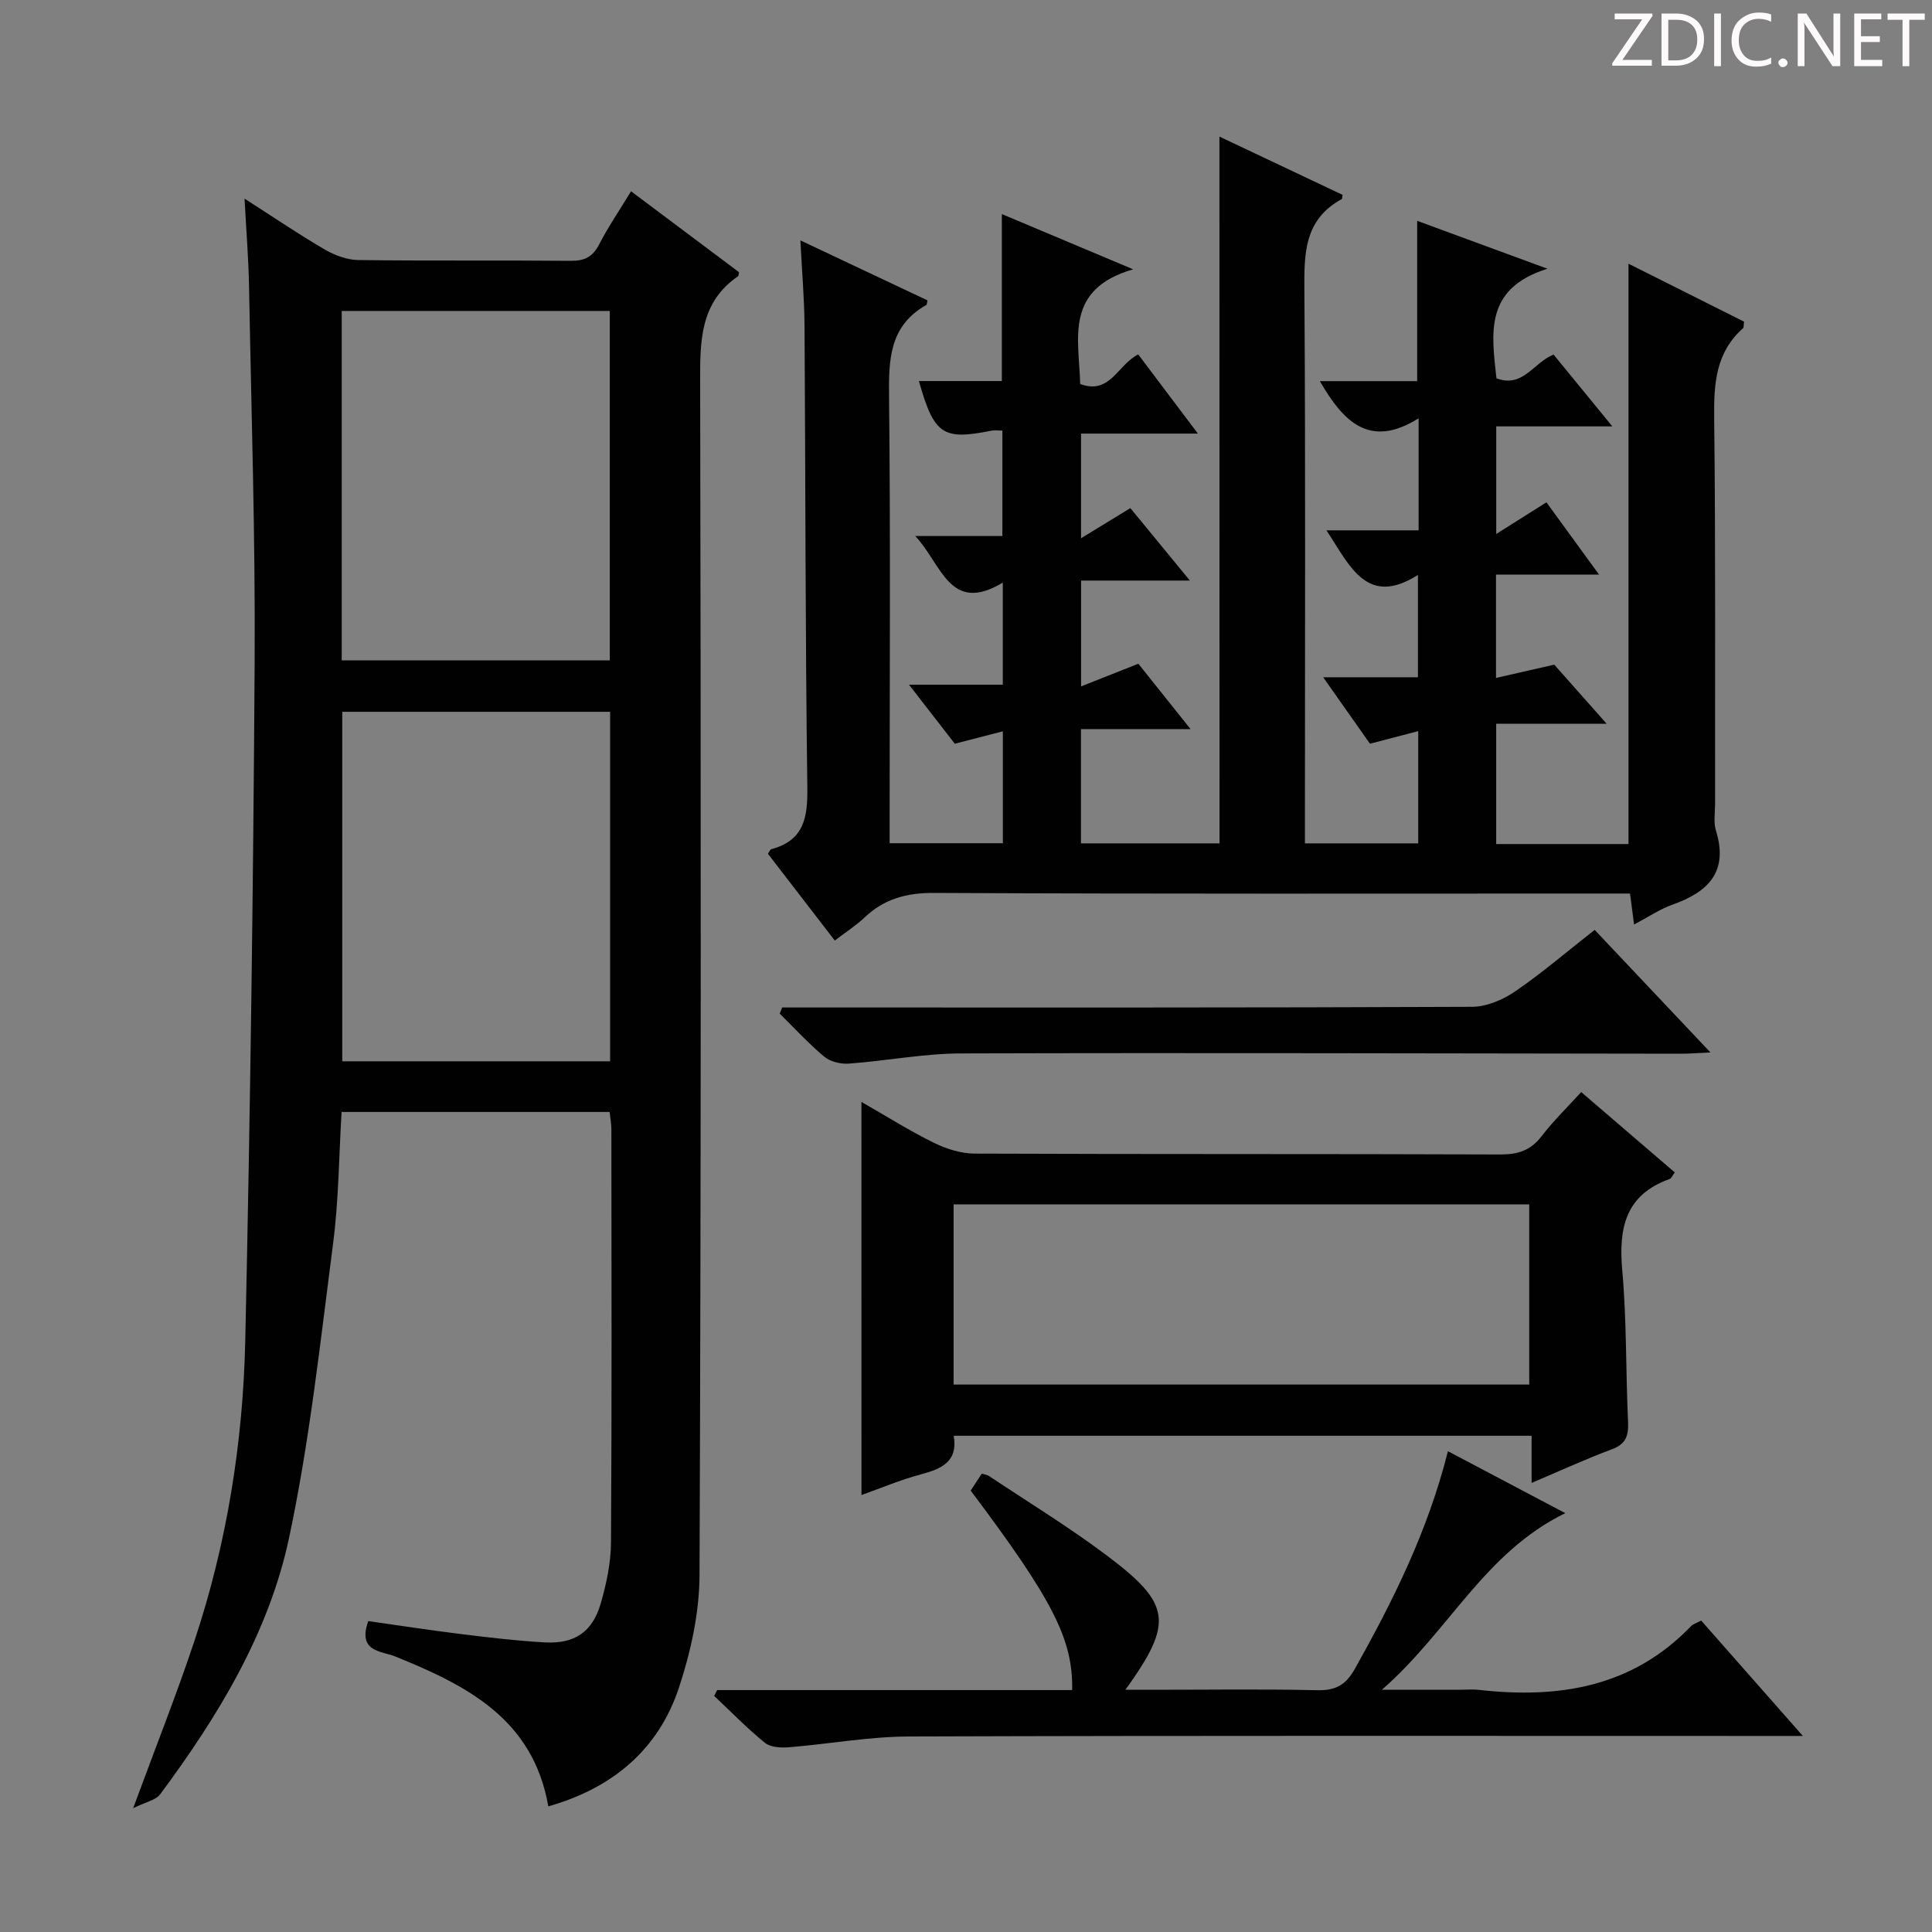 <svg enable-background="new 0 0 400 400" viewBox="0 0 400 400" xmlns="http://www.w3.org/2000/svg"><rect x="0" y="0" width="400" height="400" fill="#808080" stroke="none"/><g fill="#fcfafa"><path d="m342.2 3.2-6.3 9.2h6.1v1.2h-8.2v-.5l6.2-9.1h-5.7v-1.2h7.8v.4z"/><path d="m344 13.7v-10.9h3.1c1.6 0 3 .5 4.1 1.4 1.1 1 1.6 2.2 1.6 3.9s-.5 3-1.6 4-2.5 1.5-4.2 1.5h-3zm1.4-9.6v8.4h1.6c1.4 0 2.5-.4 3.2-1.1.8-.8 1.2-1.8 1.2-3.2s-.4-2.4-1.2-3.1-1.8-1-3.1-1z"/><path d="m356.3 2.8v10.9h-1.4v-10.9z"/><path d="m366.6 13.2c-.8.4-1.8.6-3 .6-1.6 0-2.8-.5-3.7-1.5s-1.4-2.3-1.4-3.9c0-1.7.5-3.2 1.6-4.2s2.4-1.6 4-1.6c1 0 1.9.1 2.6.4v1.5c-.8-.4-1.6-.6-2.6-.6-1.2 0-2.2.4-3 1.2s-1.1 1.9-1.1 3.3c0 1.3.4 2.3 1.1 3.1s1.6 1.1 2.8 1.1c1.1 0 2-.2 2.8-.7v1.3z"/><path d="m368.2 13c0-.3.1-.5.3-.6.2-.2.4-.3.6-.3.3 0 .5.1.7.3s.3.4.3.6-.1.5-.3.6c-.2.2-.4.3-.7.3s-.5-.1-.6-.3c-.2-.2-.3-.4-.3-.6z"/><path d="m381.1 13.7h-1.7l-5.5-8.4c-.2-.2-.3-.5-.4-.7 0 .2.1.8.1 1.5v7.6h-1.4v-10.9h1.8l5.3 8.3c.3.4.4.6.4.8 0-.3-.1-.8-.1-1.6v-7.5h1.4v10.9z"/><path d="m389.7 13.7h-5.8v-10.9h5.6v1.2h-4.2v3.5h3.9v1.2h-3.9v3.7h4.4z"/><path d="m398.4 4.1h-3.1v9.6h-1.4v-9.6h-3.1v-1.3h7.7v1.3z"/></g><path d="m252.47 28.28c8.67 4.1 17.13 8.1 25.49 12.06-.09.57-.07.83-.16.88-7.89 4.27-7.8 11.45-7.74 19.19.25 36 .11 71.99.11 107.99v6.21h23.46c0-7.72 0-15.3 0-23.24-3.35.88-6.53 1.7-9.99 2.61-3.04-4.31-6.08-8.63-9.69-13.76h19.62c0-7.2 0-13.78 0-21.18-10.55 6.65-14.02-1.74-18.94-9.24h19.08c0-7.97 0-15.08 0-23.2-10.17 6.39-15.61.67-20.45-7.69h20.15c0-11.19 0-21.9 0-33.19 8.51 3.13 16.98 6.25 26.98 9.92-13.24 4.13-11.53 13.52-10.57 22.68 5.51 2.09 7.65-3.25 11.83-4.91 3.73 4.56 7.56 9.24 12.17 14.87-8.65 0-16.17 0-24.04 0v22.28c3.89-2.46 6.93-4.38 10.39-6.56 3.36 4.61 6.83 9.38 10.9 14.97-7.63 0-14.33 0-21.34 0v21.39c4.09-.93 7.83-1.79 12.06-2.75 3.17 3.57 6.66 7.5 10.85 12.23-8.18 0-15.38 0-22.87 0v24.91h27.39c0-39.96 0-79.83 0-120.15 7.89 3.95 15.97 8 23.93 11.99-.11.77-.04 1.21-.21 1.36-5.65 5.01-6.06 11.45-5.98 18.52.31 26.66.16 53.33.19 79.99 0 1.83-.35 3.79.17 5.48 2.66 8.55-1.59 12.74-9.02 15.37-2.6.92-4.96 2.54-7.92 4.1-.28-2.17-.51-3.89-.84-6.41-1.76 0-3.68 0-5.59 0-46.16 0-92.33.1-138.49-.13-5.71-.03-10.33 1.22-14.41 5.09-1.77 1.68-3.87 3.02-6.16 4.77-4.8-6.23-9.34-12.12-13.84-17.97.32-.46.46-.88.69-.94 6.79-1.81 7.56-6.56 7.47-12.83-.43-31.82-.37-63.65-.58-95.48-.04-5.64-.53-11.27-.86-17.74 9.24 4.36 17.82 8.41 26.32 12.42-.14.62-.13.88-.23.94-7.74 4.35-7.82 11.44-7.73 19.21.31 28.83.12 57.66.12 86.49v5.75h23.44c0-7.65 0-15.22 0-23.17-3.33.86-6.51 1.68-9.95 2.57-2.92-3.76-5.83-7.51-9.48-12.22h19.42c0-7.25 0-13.82 0-21.14-11.02 6.63-12.62-3.82-18.13-9.64h18.04c0-7.51 0-14.57 0-21.83-.72 0-1.53-.13-2.29.02-10.04 2.02-11.85.83-14.99-10.28h17.17c0-11.6 0-22.79 0-34.57 8.59 3.62 17.07 7.18 27.19 11.44-14.35 4.15-11.19 14.44-10.97 23.74 6.2 2.33 7.74-4 12.02-6.12 3.89 5.16 7.83 10.39 12.35 16.39-8.44 0-16.13 0-24.19 0v21.67c3.72-2.28 6.74-4.12 10.21-6.24 3.87 4.71 7.71 9.39 12.32 15-8.09 0-15.11 0-22.52 0v21.91c4.2-1.66 7.89-3.13 11.85-4.69 3.36 4.21 6.77 8.47 10.81 13.53-7.98 0-15.15 0-22.69 0v23.66h28.69c-.02-48.43-.02-96.97-.02-146.33z" fill="#010102"/><path d="m50.63 41.13c6.35 4.06 11.41 7.51 16.68 10.57 2.04 1.18 4.56 2.11 6.88 2.14 14.66.19 29.32.02 43.99.16 2.89.03 4.55-.85 5.88-3.42 1.89-3.66 4.23-7.09 6.59-10.98 7.64 5.73 15.05 11.28 22.35 16.75-.11.51-.08.76-.18.83-7.94 5.45-7.88 13.44-7.86 21.99.17 82.31.19 164.62-.13 246.93-.03 7.81-1.81 15.9-4.28 23.36-4.27 12.86-13.81 20.77-27.03 24.53-3.14-18.12-16.93-25.08-31.78-31.07-2.77-1.12-7.79-.88-5.49-7.29 6.27.89 12.74 1.89 19.23 2.69 5.76.71 11.55 1.4 17.34 1.72 6.13.34 9.84-2.15 11.55-8.05 1.19-4.1 2.11-8.45 2.13-12.7.18-28.49.1-56.98.08-85.48 0-1.13-.22-2.26-.37-3.59-18.48 0-36.76 0-55.49 0-.55 9.11-.59 18.26-1.76 27.25-2.65 20.38-4.85 40.9-9.12 60.96-4.2 19.71-14.71 36.93-26.68 53.06-.9 1.21-2.94 1.56-5.59 2.88 4.68-12.72 9.02-23.61 12.71-34.71 6.7-20.15 10.04-41.02 10.5-62.16 1.03-46.77 1.66-93.55 1.94-140.33.16-25.96-.69-51.94-1.16-77.9-.1-5.61-.56-11.23-.93-18.14zm75.69 106.24c-18.78 0-37.15 0-55.46 0v72.36h55.46c0-24.17 0-48.08 0-72.36zm-.07-82.99c-18.7 0-37.08 0-55.5 0v72.35h55.5c0-24.12 0-48.04 0-72.35z" fill="#010102"/><path d="m178.35 228.14c5.21 2.98 9.97 5.99 14.99 8.46 2.56 1.26 5.59 2.22 8.41 2.24 36.3.15 72.59.04 108.89.18 3.65.01 6.26-.83 8.52-3.77 2.41-3.14 5.28-5.93 8.21-9.15 6.54 5.62 12.91 11.08 19.38 16.64-.51.67-.72 1.23-1.08 1.36-9.16 3.28-10.58 10.16-9.8 18.91.93 10.41.72 20.92 1.2 31.38.13 2.83-.42 4.58-3.35 5.67-5.42 2.02-10.69 4.45-16.62 6.96 0-3.47 0-6.5 0-9.76-40.07 0-79.63 0-119.64 0 .92 5.44-2.61 6.87-6.9 8.02-4.13 1.1-8.1 2.79-12.2 4.25-.01-27.15-.01-53.84-.01-81.39zm19.08 58.52h119.18c0-12.72 0-25.1 0-37.31-39.94 0-79.49 0-119.18 0z" fill="#010102"/><path d="m352.21 335.52c6.83 7.75 13.41 15.22 21.05 23.89-3.03 0-4.86 0-6.7 0-59.48 0-118.95-.09-178.43.11-8.25.03-16.5 1.56-24.76 2.23-1.66.13-3.83.03-4.99-.91-3.7-3-7.03-6.44-10.51-9.71.2-.41.4-.81.61-1.22h73.5c.19-10.51-4-18.65-21.01-41.3.69-1.06 1.47-2.25 2.29-3.5.59.18 1.1.21 1.47.46 8.16 5.44 16.56 10.57 24.39 16.45 13.44 10.09 13.87 13.91 3.89 27.83h6.19c11.16 0 22.33-.17 33.48.09 3.82.09 5.94-1.05 7.84-4.44 7.88-14.08 15.08-28.43 19.26-45.04 8.07 4.26 15.71 8.29 24.29 12.82-16.77 8.19-24.12 24.5-37.97 36.57h16.11c1.33 0 2.68-.13 4 .02 16.49 1.86 31.68-.52 43.84-13.13.4-.47 1.11-.66 2.16-1.22z" fill="#010102"/><path d="m161.94 208.59h5.91c45.64 0 91.27.06 136.91-.14 3-.01 6.38-1.44 8.92-3.18 5.6-3.83 10.77-8.28 16.48-12.75 7.85 8.31 15.55 16.46 23.97 25.38-2.74.12-4.48.27-6.21.26-49.63-.05-99.27-.21-148.9-.06-7.75.02-15.5 1.54-23.26 2.11-1.68.12-3.84-.38-5.09-1.42-3.28-2.74-6.19-5.93-9.24-8.93.17-.42.34-.85.51-1.27z" fill="#010102"/></svg>